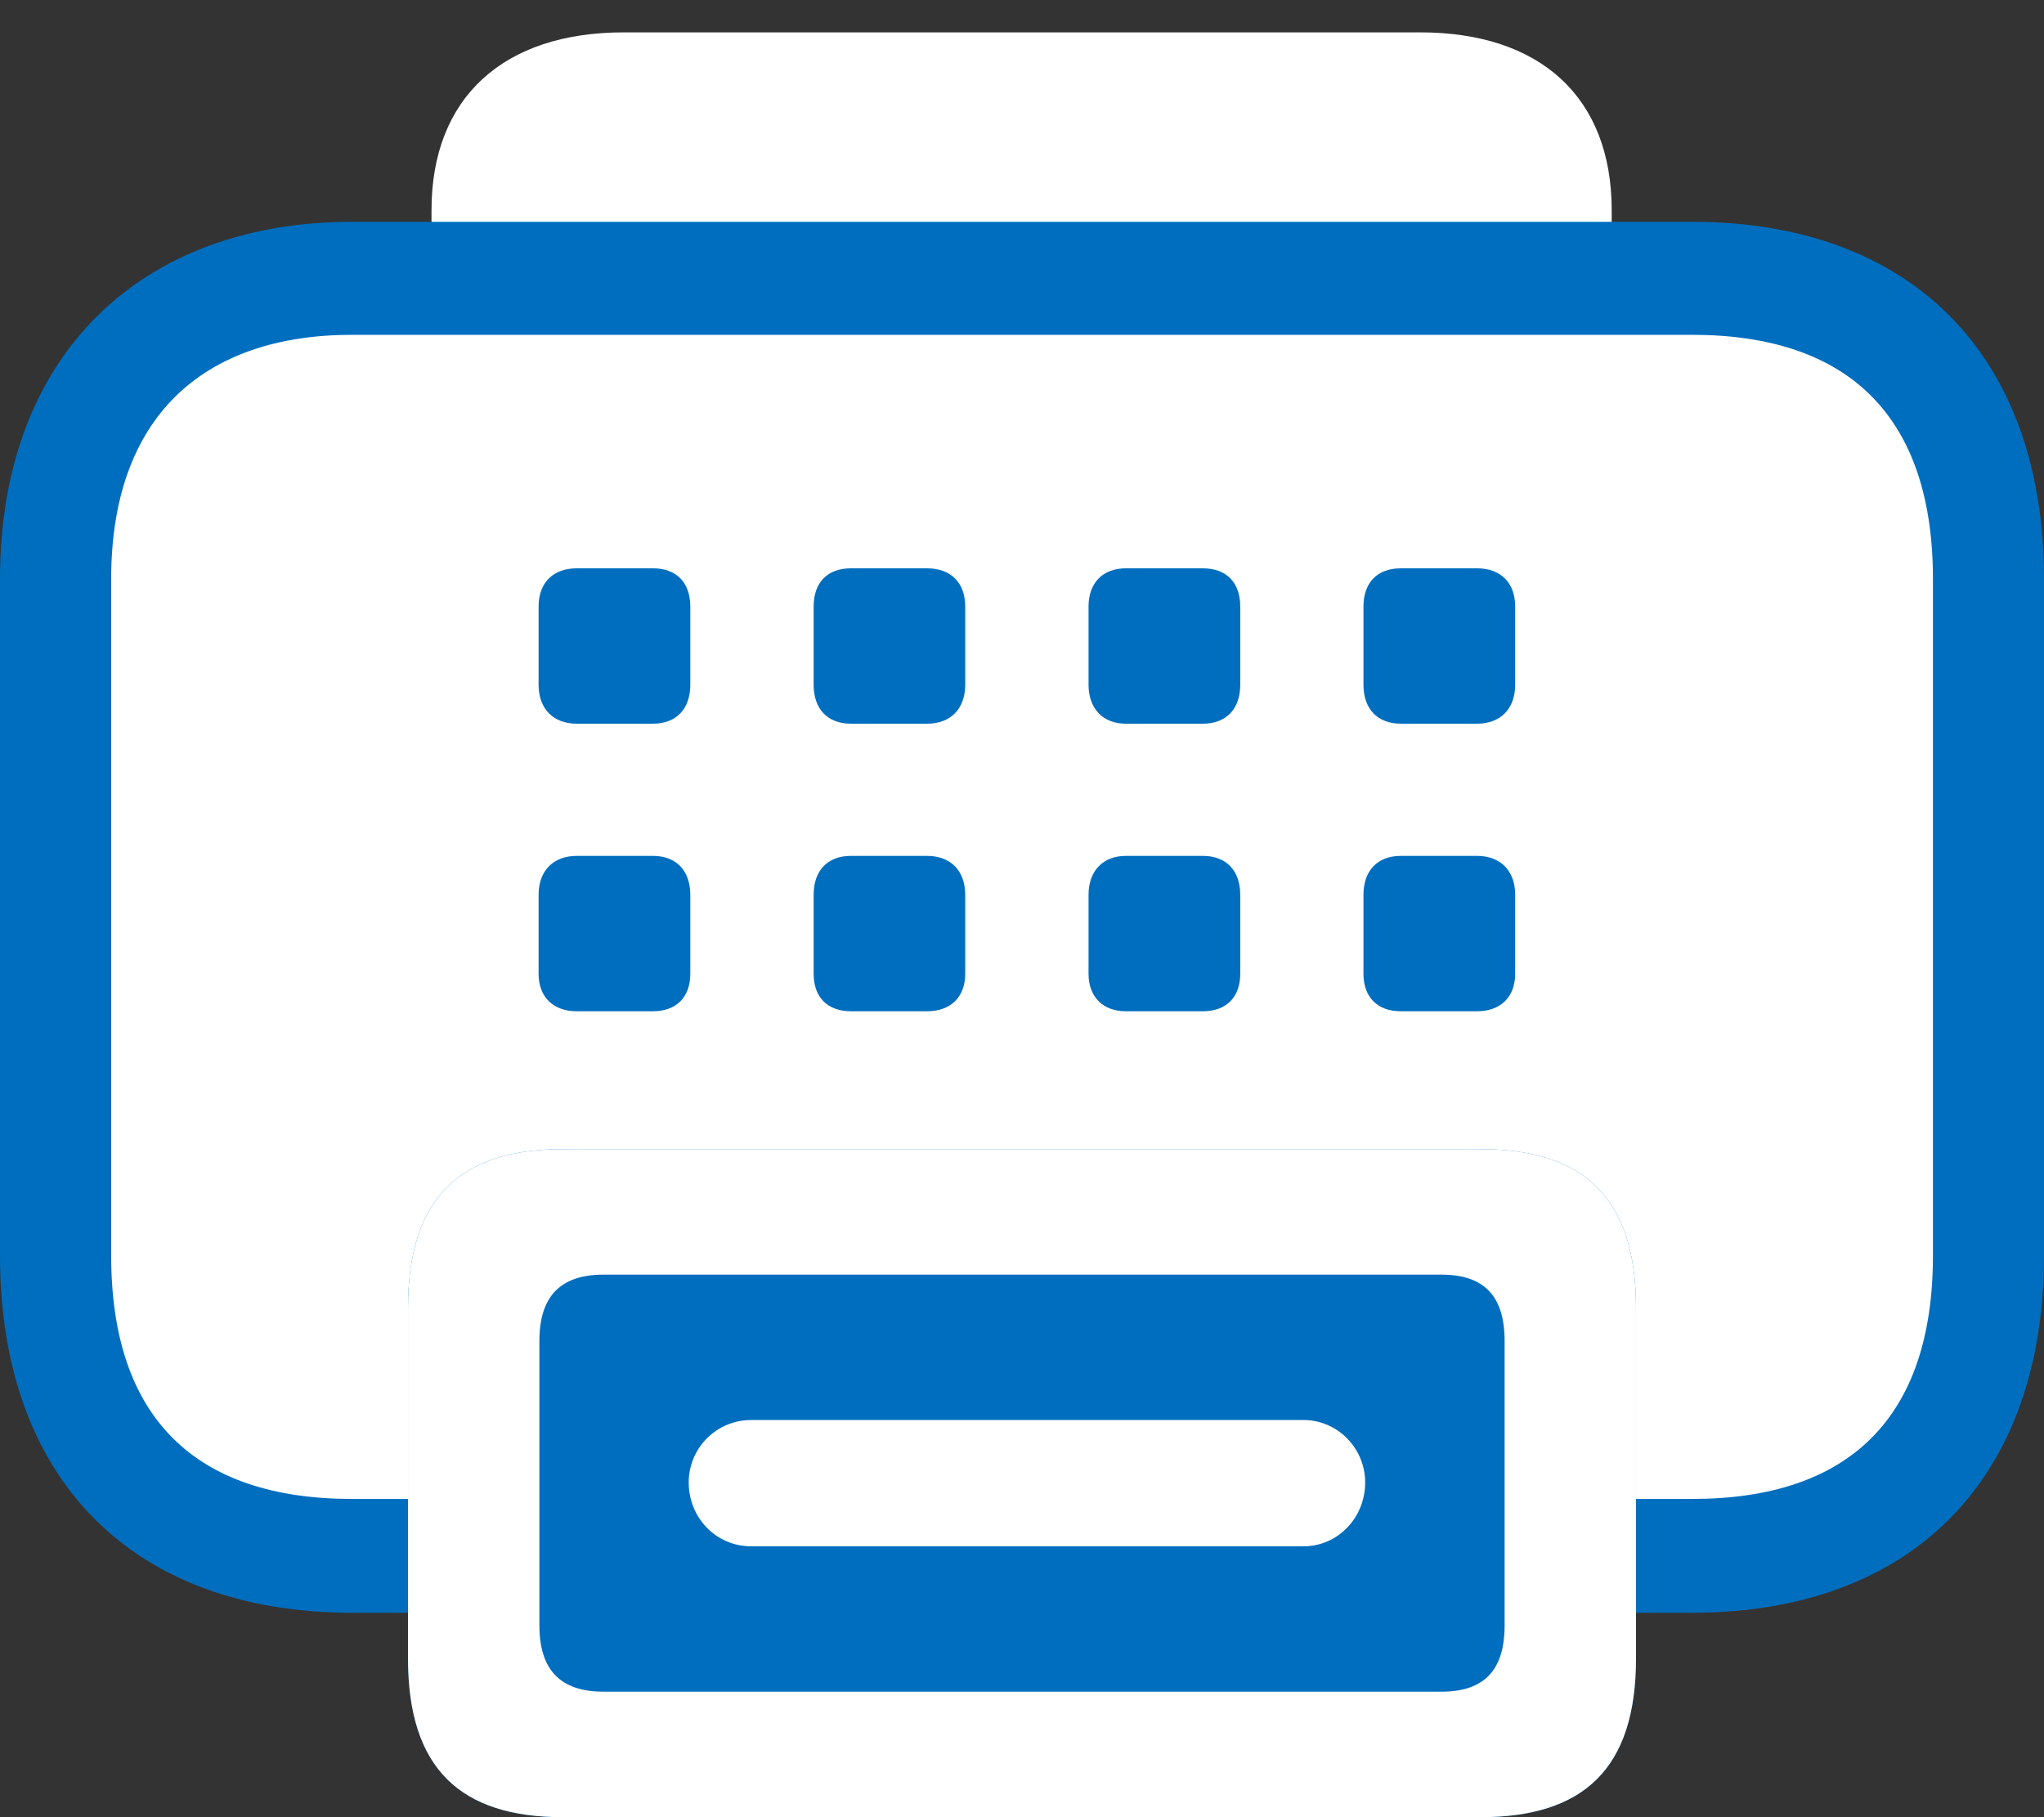 <svg width="18" height="16" viewBox="0 0 18 16" fill="none" xmlns="http://www.w3.org/2000/svg">
<rect x="0" y="0" width="18" height="16" fill="#333333" stroke="none"/>
<path d="M3.8 1.851V3.285C3.8 4.28 4.436 4.858 5.493 4.858H12.507C13.564 4.858 14.193 4.28 14.193 3.285V1.851C14.193 0.856 13.564 0.285 12.507 0.285H5.493C4.436 0.285 3.8 0.856 3.8 1.851Z" fill="white"/>
<path d="M3.1 14.2H14.9C16.822 14.2 18 13.037 18 11.054V5.099C18 3.117 16.822 1.953 14.9 1.953H3.1C1.25 1.953 0 3.117 0 5.099V11.054C0 13.037 1.179 14.2 3.1 14.2Z" fill="#006EBF"/>
<path d="M3.101 13.198H14.901C16.286 13.198 17.022 12.481 17.022 11.054V5.099C17.022 3.673 16.286 2.948 14.901 2.948H3.101C1.787 2.948 0.979 3.673 0.979 5.099V11.054C0.979 12.481 1.715 13.198 3.101 13.198Z" fill="white"/>
<path d="M5.079 6.372C4.872 6.372 4.743 6.241 4.743 6.029V5.341C4.743 5.129 4.872 5.004 5.079 5.004H5.75C5.957 5.004 6.079 5.129 6.079 5.341V6.029C6.079 6.241 5.957 6.372 5.75 6.372H5.079ZM7.493 6.372C7.286 6.372 7.165 6.241 7.165 6.029V5.341C7.165 5.129 7.286 5.004 7.493 5.004H8.164C8.372 5.004 8.5 5.129 8.5 5.341V6.029C8.5 6.241 8.372 6.372 8.164 6.372H7.493ZM9.914 6.372C9.714 6.372 9.586 6.241 9.586 6.029V5.341C9.586 5.129 9.714 5.004 9.914 5.004H10.593C10.8 5.004 10.922 5.129 10.922 5.341V6.029C10.922 6.241 10.8 6.372 10.593 6.372H9.914ZM12.336 6.372C12.129 6.372 12.007 6.241 12.007 6.029V5.341C12.007 5.129 12.129 5.004 12.336 5.004H13.007C13.214 5.004 13.343 5.129 13.343 5.341V6.029C13.343 6.241 13.214 6.372 13.007 6.372H12.336ZM5.079 8.904C4.872 8.904 4.743 8.779 4.743 8.574V7.879C4.743 7.667 4.872 7.536 5.079 7.536H5.75C5.957 7.536 6.079 7.667 6.079 7.879V8.574C6.079 8.779 5.957 8.904 5.75 8.904H5.079ZM7.493 8.904C7.286 8.904 7.165 8.779 7.165 8.574V7.879C7.165 7.667 7.286 7.536 7.493 7.536H8.164C8.372 7.536 8.5 7.667 8.5 7.879V8.574C8.5 8.779 8.372 8.904 8.164 8.904H7.493ZM9.914 8.904C9.714 8.904 9.586 8.779 9.586 8.574V7.879C9.586 7.667 9.714 7.536 9.914 7.536H10.593C10.8 7.536 10.922 7.667 10.922 7.879V8.574C10.922 8.779 10.8 8.904 10.593 8.904H9.914ZM12.336 8.904C12.129 8.904 12.007 8.779 12.007 8.574V7.879C12.007 7.667 12.129 7.536 12.336 7.536H13.007C13.214 7.536 13.343 7.667 13.343 7.879V8.574C13.343 8.779 13.214 8.904 13.007 8.904H12.336Z" fill="#006EBF"/>
<path d="M14.407 14.603V11.515C14.407 10.542 13.943 10.118 13.036 10.118H4.958C4.058 10.118 3.593 10.542 3.593 11.515V14.603C3.593 15.576 4.058 16 4.958 16H13.036C13.943 16 14.407 15.576 14.407 14.603Z" fill="#006EBF"/>
<path d="M6.615 13.615H11.479C11.779 13.615 12.022 13.366 12.022 13.052C12.022 12.752 11.779 12.503 11.479 12.503H6.615C6.308 12.503 6.065 12.752 6.065 13.052C6.065 13.366 6.308 13.615 6.615 13.615ZM14.407 14.603V11.515C14.407 10.542 13.943 10.118 13.036 10.118H4.958C4.058 10.118 3.593 10.542 3.593 11.515V14.603C3.593 15.576 4.058 16 4.958 16H13.036C13.943 16 14.407 15.576 14.407 14.603ZM4.75 14.31V11.808C4.75 11.413 4.936 11.223 5.315 11.223H12.693C13.072 11.223 13.25 11.413 13.25 11.808V14.31C13.25 14.705 13.072 14.895 12.693 14.895H5.315C4.936 14.895 4.75 14.705 4.75 14.31Z" fill="white"/>
</svg>

